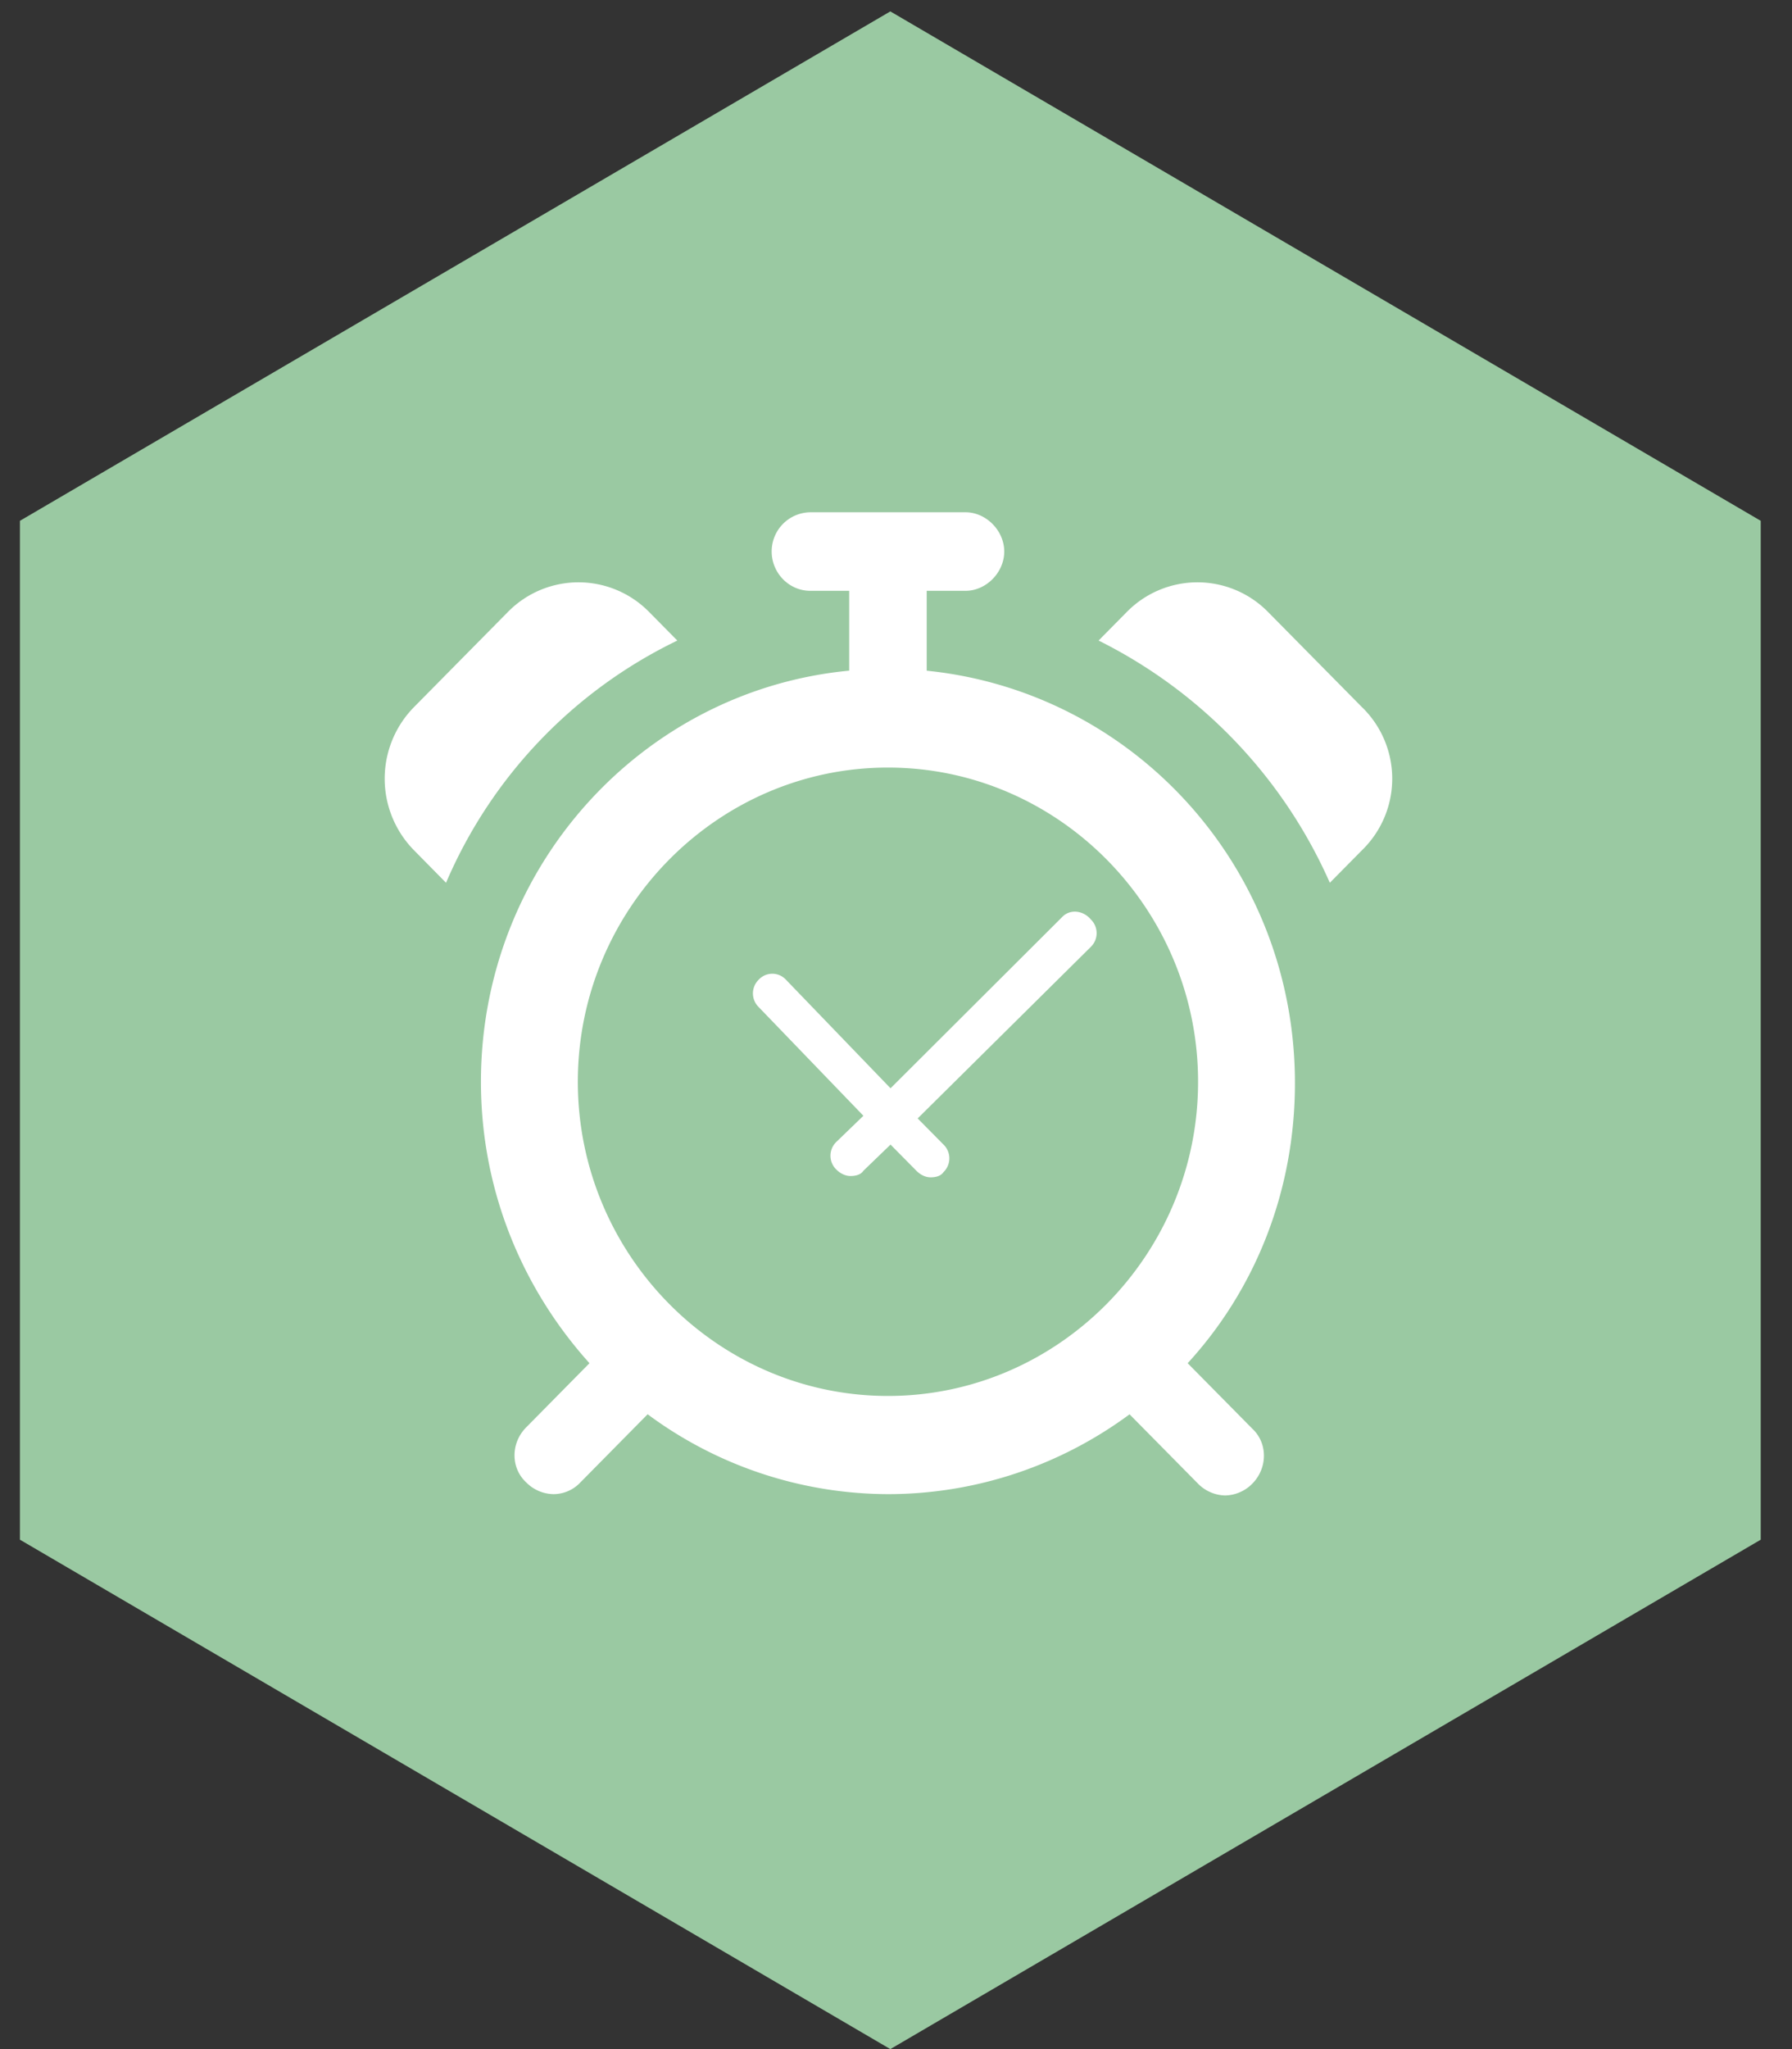<svg xmlns="http://www.w3.org/2000/svg" width="42" height="48" fill="none"><rect width="100%" height="100%" fill="#333333" stroke="none"/><path fill="#9AC9A2" d="M41.267 36.067V12.2L20.867.267.467 12.2v23.867L20.867 48l20.4-11.933Z"/><path fill="#fff" d="m15.875 15.005-.666-.674a2.319 2.319 0 0 0-3.301 0l-2.21 2.238a2.39 2.39 0 0 0 0 3.343l.756.767a11.18 11.18 0 0 1 5.421-5.674Zm16.05 1.564-2.21-2.238a2.319 2.319 0 0 0-3.301 0l-.666.674a11.55 11.55 0 0 1 5.42 5.674l.758-.767a2.336 2.336 0 0 0 0-3.343Zm-10.205-.858V13.84h.909c.484 0 .908-.43.908-.92 0-.49-.424-.92-.909-.92h-3.634a.917.917 0 0 0-.908.92c0 .49.394.92.908.92h.909v1.87c-4.845.46-8.631 4.6-8.631 9.63 0 2.545.97 4.845 2.544 6.593l-1.484 1.503c-.364.368-.364.95 0 1.288a.918.918 0 0 0 .636.276.866.866 0 0 0 .636-.276l1.575-1.595A9.495 9.495 0 0 0 20.81 35c2.12 0 4.089-.705 5.664-1.87l1.605 1.625a.918.918 0 0 0 .636.276.918.918 0 0 0 .636-.276c.363-.368.363-.951 0-1.288l-1.515-1.534c1.575-1.717 2.514-4.017 2.514-6.562 0-5.06-3.786-9.17-8.631-9.66ZM20.811 32.7c-3.997 0-7.268-3.312-7.268-7.36s3.271-7.36 7.268-7.36c3.998 0 7.269 3.312 7.269 7.36s-3.271 7.36-7.268 7.36ZM24.9 21.476l-4.028 4.017-2.453-2.545a.435.435 0 0 0-.636 0 .449.449 0 0 0 0 .644l2.453 2.545-.636.614a.449.449 0 0 0 0 .644c.091.092.212.153.333.153.121 0 .242-.03.303-.123l.636-.613.606.613c.09.092.212.154.333.154.121 0 .242-.031.303-.123a.449.449 0 0 0 0-.644l-.606-.613 4.058-4.018a.449.449 0 0 0 0-.644c-.182-.214-.485-.245-.666-.061Z"/></svg>